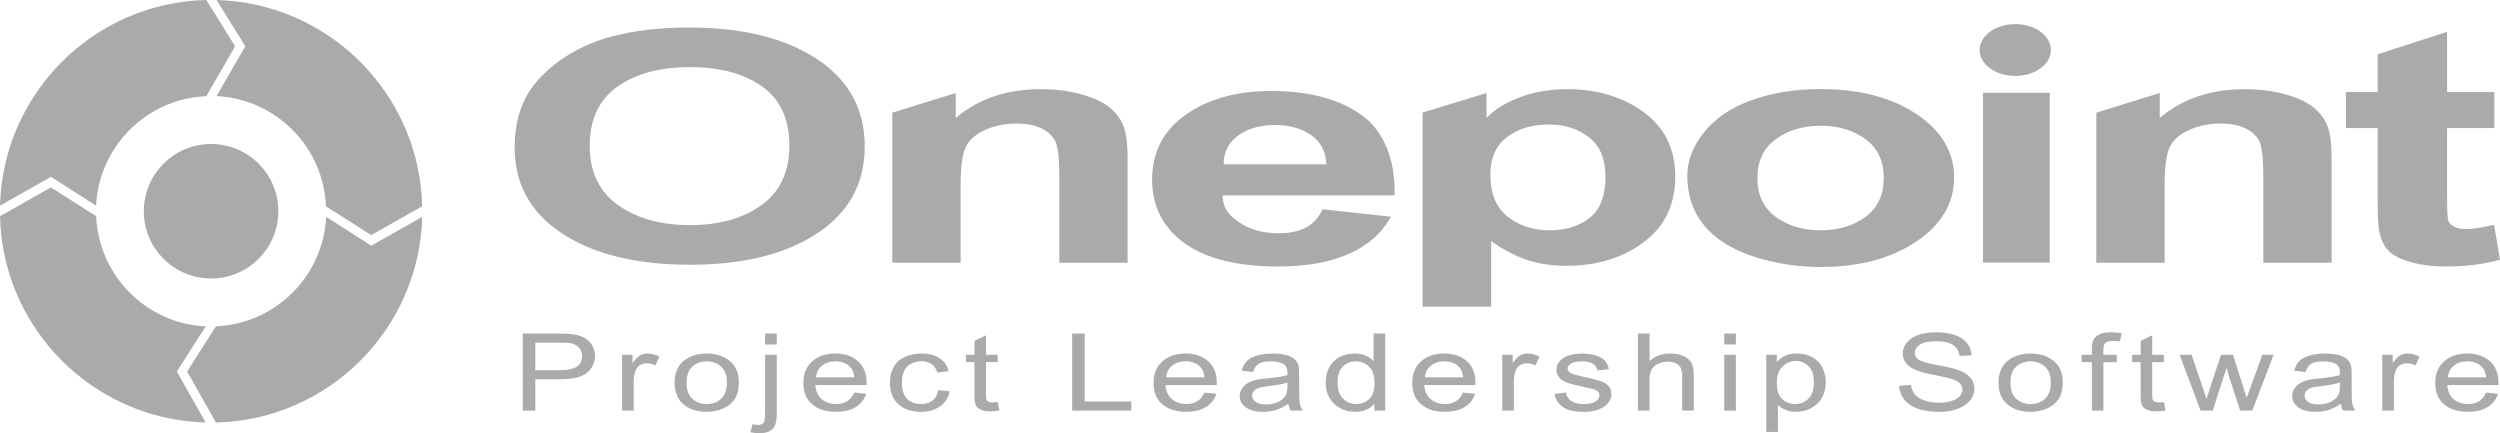 <?xml version="1.0" encoding="iso-8859-1"?>
<!-- Generator: Adobe Illustrator 16.0.4, SVG Export Plug-In . SVG Version: 6.00 Build 0)  -->
<!DOCTYPE svg PUBLIC "-//W3C//DTD SVG 1.1//EN" "http://www.w3.org/Graphics/SVG/1.1/DTD/svg11.dtd">
<svg version="1.1" xmlns="http://www.w3.org/2000/svg" xmlns:xlink="http://www.w3.org/1999/xlink" x="0px" y="0px"
	 width="150.042px" height="26px" viewBox="0 0 150.042 26" style="enable-background:new 0 0 150.042 26;" xml:space="preserve">
<g id="onepoint">
	<path style="fill:#AAAAAA;" d="M31.376,24.641v-4.622h2.143c0.377,0,0.665,0.015,0.864,0.045c0.279,0.037,0.513,0.109,0.701,0.216
		s0.34,0.255,0.456,0.446c0.115,0.191,0.172,0.401,0.172,0.63c0,0.394-0.154,0.726-0.461,0.998
		c-0.307,0.272-0.863,0.408-1.666,0.408h-1.458v1.879H31.376z M32.127,22.217h1.469c0.485,0,0.831-0.074,1.035-0.221
		c0.204-0.147,0.306-0.354,0.306-0.621c0-0.193-0.06-0.359-0.18-0.497c-0.12-0.138-0.278-0.229-0.475-0.272
		c-0.126-0.027-0.36-0.041-0.701-0.041h-1.454V22.217z M37.335,24.641v-3.348h0.628v0.508c0.16-0.238,0.308-0.395,0.443-0.471
		c0.136-0.075,0.285-0.113,0.448-0.113c0.235,0,0.474,0.062,0.717,0.184l-0.24,0.526c-0.17-0.082-0.341-0.123-0.512-0.123
		c-0.152,0-0.289,0.037-0.411,0.111c-0.122,0.075-0.208,0.179-0.26,0.311c-0.077,0.202-0.116,0.423-0.116,0.662v1.753H37.335z
		 M40.488,22.967c0-0.62,0.211-1.079,0.635-1.378c0.354-0.248,0.786-0.372,1.294-0.372c0.566,0,1.028,0.151,1.387,0.453
		c0.359,0.301,0.539,0.718,0.539,1.25c0,0.431-0.08,0.77-0.238,1.017s-0.39,0.438-0.694,0.575s-0.635,0.205-0.994,0.205
		c-0.576,0-1.042-0.15-1.397-0.451S40.488,23.532,40.488,22.967z M41.205,22.967c0,0.429,0.115,0.75,0.345,0.963
		c0.23,0.214,0.52,0.32,0.868,0.32c0.346,0,0.634-0.107,0.864-0.321c0.23-0.215,0.345-0.542,0.345-0.98
		c0-0.414-0.116-0.729-0.347-0.941s-0.519-0.32-0.862-0.32c-0.349,0-0.638,0.106-0.868,0.318
		C41.32,22.218,41.205,22.538,41.205,22.967z M45.036,25.94l0.132-0.483c0.14,0.03,0.25,0.045,0.33,0.045
		c0.142,0,0.248-0.039,0.318-0.115c0.07-0.077,0.104-0.269,0.104-0.575v-3.519h0.698v3.53c0,0.412-0.066,0.699-0.198,0.861
		C46.251,25.895,45.972,26,45.583,26C45.394,26,45.211,25.979,45.036,25.94z M45.919,20.678v-0.659h0.698v0.659H45.919z
		 M51.266,23.562l0.721,0.072c-0.114,0.343-0.324,0.608-0.632,0.798s-0.7,0.284-1.178,0.284c-0.602,0-1.079-0.151-1.432-0.452
		c-0.353-0.302-0.529-0.726-0.529-1.27c0-0.563,0.179-1.001,0.535-1.312s0.819-0.467,1.387-0.467c0.55,0,1,0.152,1.349,0.457
		s0.523,0.733,0.523,1.287c0,0.033-0.001,0.084-0.004,0.15h-3.069c0.025,0.368,0.153,0.65,0.383,0.846s0.517,0.293,0.86,0.293
		c0.256,0,0.474-0.055,0.655-0.164C51.017,23.977,51.16,23.802,51.266,23.562z M48.976,22.646h2.298
		c-0.031-0.282-0.119-0.493-0.264-0.634c-0.222-0.219-0.51-0.328-0.864-0.328c-0.32,0-0.59,0.087-0.808,0.262
		S48.999,22.354,48.976,22.646z M56.311,23.414l0.686,0.073c-0.074,0.385-0.267,0.686-0.576,0.903
		c-0.309,0.217-0.688,0.326-1.137,0.326c-0.562,0-1.016-0.15-1.358-0.449c-0.342-0.3-0.513-0.729-0.513-1.288
		c0-0.361,0.074-0.678,0.221-0.949c0.146-0.271,0.371-0.475,0.672-0.61c0.301-0.135,0.629-0.203,0.982-0.203
		c0.447,0,0.812,0.092,1.097,0.276c0.284,0.184,0.466,0.445,0.546,0.783l-0.678,0.085c-0.064-0.225-0.179-0.394-0.343-0.508
		c-0.164-0.113-0.362-0.17-0.595-0.17c-0.352,0-0.637,0.103-0.856,0.308s-0.329,0.529-0.329,0.973c0,0.449,0.105,0.776,0.316,0.98
		c0.213,0.203,0.489,0.306,0.83,0.306c0.273,0,0.502-0.068,0.686-0.205S56.262,23.698,56.311,23.414z M59.878,24.133l0.101,0.502
		c-0.196,0.033-0.372,0.051-0.527,0.051c-0.253,0-0.449-0.033-0.589-0.098c-0.14-0.065-0.237-0.151-0.294-0.258
		c-0.057-0.105-0.086-0.329-0.086-0.67v-1.926h-0.512v-0.441h0.512v-0.829l0.693-0.341v1.17h0.702v0.441h-0.702v1.957
		c0,0.162,0.014,0.267,0.037,0.312c0.025,0.046,0.064,0.083,0.121,0.11c0.055,0.027,0.135,0.041,0.238,0.041
		C59.649,24.155,59.752,24.147,59.878,24.133z M64.348,24.641v-4.622H65.1v4.077h2.797v0.545H64.348z M72.283,23.562l0.721,0.072
		c-0.114,0.343-0.324,0.608-0.633,0.798c-0.307,0.189-0.699,0.284-1.178,0.284c-0.602,0-1.079-0.151-1.432-0.452
		c-0.353-0.302-0.529-0.726-0.529-1.27c0-0.563,0.179-1.001,0.535-1.312s0.818-0.467,1.387-0.467c0.551,0,1,0.152,1.35,0.457
		c0.348,0.305,0.523,0.733,0.523,1.287c0,0.033-0.002,0.084-0.004,0.15h-3.07c0.025,0.368,0.154,0.65,0.384,0.846
		s0.517,0.293,0.86,0.293c0.256,0,0.475-0.055,0.655-0.164S72.177,23.802,72.283,23.562z M69.992,22.646h2.299
		c-0.031-0.282-0.119-0.493-0.264-0.634c-0.223-0.219-0.511-0.328-0.865-0.328c-0.32,0-0.59,0.087-0.808,0.262
		S70.016,22.354,69.992,22.646z M77.325,24.228c-0.257,0.179-0.506,0.306-0.745,0.379c-0.238,0.073-0.494,0.11-0.769,0.11
		c-0.452,0-0.8-0.09-1.042-0.27c-0.243-0.18-0.365-0.409-0.365-0.689c0-0.164,0.047-0.313,0.139-0.449s0.211-0.244,0.359-0.326
		s0.316-0.144,0.502-0.186c0.137-0.029,0.344-0.059,0.62-0.085c0.563-0.055,0.978-0.12,1.243-0.196
		c0.003-0.077,0.003-0.127,0.003-0.147c0-0.231-0.064-0.395-0.196-0.489c-0.178-0.128-0.443-0.192-0.793-0.192
		c-0.329,0-0.571,0.047-0.728,0.141s-0.272,0.259-0.347,0.497l-0.682-0.076c0.062-0.237,0.164-0.43,0.306-0.575
		c0.142-0.146,0.348-0.259,0.616-0.338c0.269-0.078,0.58-0.118,0.934-0.118c0.352,0,0.637,0.034,0.855,0.101
		c0.22,0.067,0.381,0.152,0.484,0.254c0.103,0.103,0.176,0.231,0.217,0.387c0.023,0.097,0.035,0.271,0.035,0.523v0.757
		c0,0.527,0.015,0.861,0.044,1.001c0.03,0.14,0.089,0.273,0.177,0.401h-0.729C77.393,24.523,77.346,24.386,77.325,24.228z
		 M77.268,22.961c-0.253,0.084-0.633,0.155-1.139,0.214c-0.287,0.033-0.489,0.071-0.607,0.113c-0.119,0.043-0.211,0.104-0.275,0.185
		s-0.098,0.171-0.098,0.27c0,0.151,0.07,0.277,0.212,0.379c0.141,0.101,0.347,0.151,0.618,0.151c0.268,0,0.508-0.048,0.716-0.144
		c0.21-0.096,0.363-0.227,0.462-0.393c0.074-0.129,0.111-0.317,0.111-0.567V22.961z M82.485,24.641v-0.422
		c-0.261,0.332-0.645,0.498-1.15,0.498c-0.328,0-0.631-0.074-0.905-0.221c-0.274-0.147-0.488-0.353-0.64-0.616
		c-0.15-0.264-0.227-0.567-0.227-0.91c0-0.334,0.068-0.638,0.205-0.909c0.137-0.272,0.343-0.48,0.617-0.626
		c0.273-0.145,0.58-0.218,0.918-0.218c0.248,0,0.469,0.043,0.662,0.128c0.194,0.085,0.352,0.196,0.473,0.333v-1.659h0.694v4.622
		H82.485z M80.28,22.97c0,0.429,0.111,0.75,0.334,0.962c0.222,0.212,0.484,0.318,0.786,0.318c0.306,0,0.563-0.102,0.777-0.305
		c0.213-0.202,0.319-0.512,0.319-0.928c0-0.458-0.108-0.795-0.325-1.009c-0.218-0.215-0.485-0.322-0.802-0.322
		c-0.311,0-0.57,0.104-0.777,0.31C80.384,22.202,80.28,22.526,80.28,22.97z M87.809,23.562l0.722,0.072
		c-0.114,0.343-0.324,0.608-0.633,0.798c-0.307,0.189-0.699,0.284-1.178,0.284c-0.602,0-1.079-0.151-1.432-0.452
		c-0.353-0.302-0.529-0.726-0.529-1.27c0-0.563,0.179-1.001,0.535-1.312s0.818-0.467,1.387-0.467c0.551,0,1,0.152,1.35,0.457
		c0.348,0.305,0.522,0.733,0.522,1.287c0,0.033-0.001,0.084-0.004,0.15h-3.069c0.025,0.368,0.154,0.65,0.384,0.846
		s0.517,0.293,0.86,0.293c0.256,0,0.475-0.055,0.654-0.164C87.56,23.977,87.703,23.802,87.809,23.562z M85.519,22.646h2.299
		c-0.031-0.282-0.119-0.493-0.264-0.634c-0.223-0.219-0.511-0.328-0.865-0.328c-0.32,0-0.59,0.087-0.808,0.262
		S85.542,22.354,85.519,22.646z M90.159,24.641v-3.348h0.629v0.508c0.16-0.238,0.308-0.395,0.443-0.471
		c0.135-0.075,0.285-0.113,0.447-0.113c0.235,0,0.475,0.062,0.717,0.184l-0.24,0.526c-0.17-0.082-0.341-0.123-0.512-0.123
		c-0.152,0-0.289,0.037-0.41,0.111c-0.121,0.075-0.208,0.179-0.26,0.311c-0.078,0.202-0.117,0.423-0.117,0.662v1.753H90.159z
		 M93.294,23.642l0.689-0.088c0.039,0.225,0.146,0.396,0.324,0.517c0.176,0.12,0.424,0.18,0.741,0.18
		c0.32,0,0.559-0.053,0.714-0.159c0.154-0.106,0.232-0.23,0.232-0.374c0-0.128-0.068-0.229-0.205-0.303
		c-0.097-0.05-0.334-0.114-0.714-0.191c-0.512-0.105-0.866-0.196-1.063-0.273c-0.198-0.076-0.348-0.183-0.449-0.318
		c-0.104-0.136-0.154-0.285-0.154-0.449c0-0.149,0.043-0.287,0.127-0.414c0.084-0.128,0.197-0.233,0.343-0.317
		c0.108-0.065,0.256-0.12,0.443-0.165c0.188-0.046,0.388-0.068,0.603-0.068c0.323,0,0.606,0.038,0.851,0.113
		c0.244,0.076,0.425,0.179,0.54,0.308c0.117,0.13,0.197,0.303,0.241,0.519l-0.683,0.076c-0.031-0.173-0.121-0.307-0.269-0.404
		c-0.149-0.096-0.358-0.145-0.63-0.145c-0.32,0-0.549,0.043-0.686,0.129c-0.138,0.087-0.206,0.188-0.206,0.303
		c0,0.074,0.028,0.14,0.085,0.199c0.057,0.061,0.146,0.111,0.268,0.151c0.07,0.021,0.275,0.069,0.616,0.145
		c0.493,0.107,0.838,0.195,1.032,0.264c0.195,0.068,0.349,0.167,0.46,0.298c0.11,0.13,0.167,0.292,0.167,0.485
		c0,0.189-0.068,0.367-0.203,0.534c-0.137,0.167-0.332,0.297-0.588,0.388c-0.256,0.092-0.545,0.138-0.868,0.138
		c-0.534,0-0.942-0.091-1.223-0.271S93.371,23.997,93.294,23.642z M98.303,24.641v-4.622h0.698v1.659
		c0.324-0.308,0.736-0.461,1.232-0.461c0.305,0,0.568,0.049,0.794,0.146c0.225,0.098,0.386,0.233,0.482,0.405
		c0.097,0.173,0.146,0.423,0.146,0.751v2.121h-0.697V22.52c0-0.284-0.076-0.49-0.227-0.62c-0.152-0.129-0.365-0.193-0.643-0.193
		c-0.207,0-0.4,0.043-0.583,0.13c-0.183,0.088-0.312,0.206-0.39,0.355c-0.077,0.149-0.115,0.355-0.115,0.618v1.831H98.303z
		 M103.483,20.672v-0.653h0.697v0.653H103.483z M103.483,24.641v-3.348h0.697v3.348H103.483z M106.004,25.924v-4.631h0.636v0.435
		c0.15-0.17,0.318-0.298,0.508-0.383c0.188-0.085,0.417-0.128,0.686-0.128c0.352,0,0.662,0.073,0.931,0.221s0.472,0.354,0.608,0.623
		c0.137,0.268,0.205,0.562,0.205,0.881c0,0.343-0.076,0.651-0.227,0.926c-0.151,0.274-0.371,0.484-0.659,0.63
		c-0.288,0.146-0.591,0.22-0.909,0.22c-0.232,0-0.44-0.04-0.625-0.12c-0.186-0.08-0.337-0.181-0.455-0.303v1.63H106.004z
		 M106.636,22.985c0,0.432,0.107,0.75,0.322,0.956c0.214,0.206,0.474,0.309,0.778,0.309c0.31,0,0.575-0.106,0.796-0.32
		c0.221-0.213,0.332-0.544,0.332-0.991c0-0.427-0.107-0.746-0.324-0.958c-0.215-0.213-0.473-0.319-0.772-0.319
		c-0.298,0-0.56,0.113-0.789,0.34C106.75,22.227,106.636,22.555,106.636,22.985z M113.98,23.156l0.709-0.051
		c0.034,0.231,0.112,0.421,0.234,0.569c0.123,0.147,0.313,0.268,0.571,0.359c0.259,0.091,0.549,0.137,0.873,0.137
		c0.286,0,0.539-0.034,0.759-0.104s0.384-0.165,0.49-0.285c0.107-0.121,0.161-0.253,0.161-0.396c0-0.145-0.052-0.271-0.155-0.38
		c-0.103-0.108-0.274-0.198-0.511-0.272c-0.152-0.048-0.49-0.123-1.012-0.226c-0.522-0.102-0.889-0.198-1.098-0.288
		c-0.271-0.115-0.473-0.259-0.605-0.431c-0.134-0.171-0.2-0.363-0.2-0.575c0-0.233,0.081-0.451,0.244-0.654s0.401-0.356,0.714-0.462
		c0.312-0.104,0.659-0.157,1.042-0.157c0.421,0,0.792,0.055,1.114,0.165c0.321,0.11,0.568,0.272,0.742,0.487
		c0.173,0.214,0.266,0.457,0.279,0.729l-0.721,0.044c-0.039-0.292-0.171-0.513-0.395-0.662c-0.223-0.149-0.553-0.224-0.99-0.224
		c-0.454,0-0.785,0.067-0.994,0.203c-0.207,0.136-0.312,0.299-0.312,0.49c0,0.166,0.074,0.303,0.222,0.41
		c0.145,0.107,0.521,0.217,1.133,0.329s1.03,0.211,1.258,0.295c0.33,0.124,0.574,0.281,0.732,0.472
		c0.157,0.189,0.236,0.409,0.236,0.657c0,0.245-0.086,0.478-0.26,0.695c-0.173,0.217-0.422,0.387-0.746,0.507
		c-0.324,0.121-0.689,0.182-1.095,0.182c-0.515,0-0.944-0.062-1.292-0.183c-0.348-0.122-0.621-0.306-0.818-0.551
		C114.095,23.742,113.991,23.465,113.98,23.156z M119.943,22.967c0-0.62,0.212-1.079,0.636-1.378
		c0.354-0.248,0.785-0.372,1.294-0.372c0.565,0,1.028,0.151,1.388,0.453c0.359,0.301,0.539,0.718,0.539,1.25
		c0,0.431-0.08,0.77-0.238,1.017c-0.16,0.247-0.391,0.438-0.694,0.575s-0.635,0.205-0.994,0.205c-0.576,0-1.042-0.15-1.397-0.451
		C120.121,23.965,119.943,23.532,119.943,22.967z M120.66,22.967c0,0.429,0.115,0.75,0.345,0.963c0.23,0.214,0.52,0.32,0.868,0.32
		c0.347,0,0.634-0.107,0.864-0.321c0.23-0.215,0.345-0.542,0.345-0.98c0-0.414-0.116-0.729-0.347-0.941s-0.519-0.32-0.862-0.32
		c-0.349,0-0.638,0.106-0.868,0.318C120.775,22.218,120.66,22.538,120.66,22.967z M125.546,24.641v-2.906h-0.616v-0.441h0.616
		v-0.356c0-0.225,0.023-0.393,0.073-0.501c0.067-0.147,0.186-0.267,0.354-0.358c0.17-0.092,0.406-0.137,0.711-0.137
		c0.197,0,0.414,0.019,0.651,0.057l-0.104,0.495c-0.145-0.021-0.281-0.031-0.41-0.031c-0.213,0-0.362,0.036-0.45,0.109
		c-0.088,0.074-0.132,0.212-0.132,0.413v0.31h0.803v0.441h-0.803v2.906H125.546z M129.869,24.133l0.101,0.502
		c-0.196,0.033-0.372,0.051-0.527,0.051c-0.253,0-0.449-0.033-0.589-0.098c-0.14-0.065-0.237-0.151-0.294-0.258
		c-0.058-0.105-0.086-0.329-0.086-0.67v-1.926h-0.512v-0.441h0.512v-0.829l0.693-0.341v1.17h0.702v0.441h-0.702v1.957
		c0,0.162,0.013,0.267,0.037,0.312s0.064,0.083,0.12,0.11s0.136,0.041,0.238,0.041C129.64,24.155,129.742,24.147,129.869,24.133z
		 M132.072,24.641l-1.259-3.348h0.721l0.654,1.933l0.244,0.719c0.011-0.036,0.082-0.266,0.213-0.69l0.655-1.961h0.718l0.615,1.941
		l0.205,0.641l0.237-0.646l0.705-1.936h0.678l-1.286,3.348h-0.725l-0.655-2.005l-0.159-0.57l-0.832,2.575H132.072z M140.492,24.228
		c-0.259,0.179-0.507,0.306-0.746,0.379s-0.495,0.11-0.769,0.11c-0.453,0-0.801-0.09-1.043-0.27
		c-0.243-0.18-0.364-0.409-0.364-0.689c0-0.164,0.046-0.313,0.138-0.449s0.211-0.244,0.359-0.326
		c0.149-0.082,0.316-0.144,0.502-0.186c0.138-0.029,0.344-0.059,0.621-0.085c0.562-0.055,0.978-0.12,1.244-0.196
		c0.002-0.077,0.004-0.127,0.004-0.147c0-0.231-0.066-0.395-0.198-0.489c-0.179-0.128-0.443-0.192-0.794-0.192
		c-0.328,0-0.57,0.047-0.727,0.141c-0.157,0.094-0.272,0.259-0.348,0.497l-0.682-0.076c0.062-0.237,0.164-0.43,0.307-0.575
		c0.141-0.146,0.347-0.259,0.615-0.338c0.269-0.078,0.58-0.118,0.934-0.118c0.352,0,0.637,0.034,0.857,0.101
		c0.219,0.067,0.381,0.152,0.484,0.254c0.104,0.103,0.176,0.231,0.217,0.387c0.023,0.097,0.035,0.271,0.035,0.523v0.757
		c0,0.527,0.015,0.861,0.045,1.001c0.029,0.14,0.088,0.273,0.176,0.401h-0.729C140.56,24.523,140.513,24.386,140.492,24.228z
		 M140.435,22.961c-0.254,0.084-0.634,0.155-1.14,0.214c-0.287,0.033-0.489,0.071-0.608,0.113c-0.119,0.043-0.211,0.104-0.275,0.185
		s-0.098,0.171-0.098,0.27c0,0.151,0.07,0.277,0.212,0.379c0.142,0.101,0.347,0.151,0.618,0.151c0.269,0,0.508-0.048,0.717-0.144
		s0.363-0.227,0.461-0.393c0.075-0.129,0.113-0.317,0.113-0.567V22.961z M142.975,24.641v-3.348h0.628v0.508
		c0.16-0.238,0.309-0.395,0.443-0.471c0.136-0.075,0.285-0.113,0.447-0.113c0.236,0,0.475,0.062,0.718,0.184l-0.24,0.526
		c-0.171-0.082-0.341-0.123-0.512-0.123c-0.152,0-0.289,0.037-0.411,0.111c-0.121,0.075-0.207,0.179-0.26,0.311
		c-0.077,0.202-0.115,0.423-0.115,0.662v1.753H142.975z M149.205,23.562l0.721,0.072c-0.114,0.343-0.324,0.608-0.632,0.798
		s-0.699,0.284-1.178,0.284c-0.602,0-1.08-0.151-1.432-0.452c-0.354-0.302-0.529-0.726-0.529-1.27c0-0.563,0.178-1.001,0.535-1.312
		c0.355-0.311,0.818-0.467,1.387-0.467c0.551,0,1,0.152,1.349,0.457s0.523,0.733,0.523,1.287c0,0.033-0.001,0.084-0.004,0.15h-3.069
		c0.025,0.368,0.153,0.65,0.383,0.846c0.23,0.195,0.518,0.293,0.861,0.293c0.256,0,0.475-0.055,0.654-0.164
		C148.956,23.977,149.099,23.802,149.205,23.562z M146.915,22.646h2.298c-0.031-0.282-0.119-0.493-0.264-0.634
		c-0.222-0.219-0.511-0.328-0.864-0.328c-0.32,0-0.59,0.087-0.809,0.262C147.059,22.12,146.938,22.354,146.915,22.646z
		 M30.887,8.853c0-1.401,0.33-2.578,0.99-3.53c0.493-0.7,1.165-1.33,2.017-1.887c0.853-0.558,1.786-0.971,2.8-1.24
		c1.349-0.362,2.906-0.544,4.669-0.544c3.191,0,5.745,0.629,7.661,1.887c1.916,1.259,2.874,3.009,2.874,5.25
		c0,2.222-0.95,3.961-2.852,5.216c-1.901,1.256-4.442,1.883-7.624,1.883c-3.221,0-5.782-0.624-7.683-1.873
		C31.837,12.765,30.887,11.045,30.887,8.853z M35.393,8.76c0,1.559,0.566,2.74,1.699,3.545c1.132,0.805,2.571,1.207,4.314,1.207
		c1.744,0,3.174-0.399,4.292-1.197c1.118-0.799,1.677-1.996,1.677-3.593c0-1.577-0.545-2.754-1.633-3.53
		c-1.088-0.776-2.534-1.164-4.336-1.164c-1.802,0-3.255,0.393-4.358,1.178C35.945,5.991,35.393,7.176,35.393,8.76z M79.37,12.559
		l4.107,0.446c-0.529,0.974-1.362,1.716-2.502,2.225c-1.139,0.509-2.564,0.764-4.274,0.764c-2.709,0-4.713-0.572-6.015-1.718
		c-1.026-0.916-1.54-2.074-1.54-3.473c0-1.67,0.675-2.978,2.025-3.923c1.349-0.945,3.055-1.418,5.119-1.418
		c2.315,0,4.145,0.494,5.484,1.483c1.34,0.991,1.98,2.738,1.921,4.781H73.371c0.029,0.791,0.361,1.175,0.998,1.614
		c0.635,0.44,1.428,0.66,2.376,0.66c0.645,0,1.188-0.114,1.627-0.342S79.145,13.064,79.37,12.559z M79.604,9.864
		c-0.029-0.772-0.338-1.358-0.924-1.761c-0.588-0.401-1.301-0.603-2.142-0.603c-0.898,0-1.643,0.213-2.229,0.636
		c-0.587,0.425-0.875,1-0.866,1.728H79.604z M85.38,6.755l3.835-1.172v1.489c0.497-0.51,1.171-0.923,2.02-1.241
		s1.79-0.478,2.825-0.478c1.805,0,3.336,0.461,4.595,1.384c1.259,0.924,1.889,2.209,1.889,3.858c0,1.693-0.635,3.01-1.903,3.948
		c-1.268,0.939-2.805,1.409-4.609,1.409c-0.859,0-1.638-0.112-2.334-0.335c-0.699-0.223-1.434-0.604-2.203-1.146v3.936H85.38V6.755z
		 M89.448,10.481c0,1.14,0.347,1.98,1.04,2.525c0.692,0.544,1.536,0.816,2.532,0.816c0.955,0,1.75-0.25,2.385-0.75
		c0.635-0.499,0.951-1.319,0.951-2.458c0-1.064-0.326-1.853-0.98-2.368s-1.463-0.774-2.43-0.774c-1.004,0-1.839,0.254-2.502,0.76
		C89.78,8.738,89.448,9.488,89.448,10.481z M101.267,10.54c0-0.898,0.335-1.768,1.008-2.607c0.672-0.84,1.623-1.48,2.855-1.923
		s2.608-0.664,4.128-0.664c2.347,0,4.271,0.502,5.771,1.505c1.5,1.004,2.25,2.272,2.25,3.805c0,1.545-0.758,2.826-2.271,3.842
		c-1.515,1.017-3.422,1.525-5.721,1.525c-1.422,0-2.777-0.212-4.068-0.635c-1.291-0.424-2.271-1.045-2.943-1.861
		C101.602,12.709,101.267,11.713,101.267,10.54z M105.474,10.685c0,1.013,0.365,1.788,1.096,2.327
		c0.73,0.538,1.631,0.808,2.703,0.808c1.071,0,1.97-0.27,2.695-0.808c0.725-0.539,1.088-1.321,1.088-2.347
		c0-1.001-0.363-1.771-1.088-2.309c-0.726-0.538-1.624-0.808-2.695-0.808c-1.072,0-1.973,0.27-2.703,0.808
		S105.474,9.671,105.474,10.685z M123.02,15.761V5.571h-4.007v10.189H123.02z M139.937,15.768h-4.1V10.57
		c0-1.1-0.088-1.812-0.262-2.134c-0.176-0.323-0.46-0.574-0.854-0.753c-0.395-0.179-0.869-0.269-1.424-0.269
		c-0.709,0-1.347,0.128-1.91,0.384c-0.564,0.255-0.951,0.594-1.16,1.017c-0.209,0.422-0.314,1.202-0.314,2.34v4.612h-4.099V6.762
		l3.808-1.178v1.495c1.352-1.15,3.054-1.726,5.105-1.726c0.905,0,1.731,0.107,2.48,0.321c0.75,0.214,1.315,0.487,1.699,0.819
		c0.385,0.333,0.652,0.71,0.803,1.132c0.151,0.422,0.227,1.026,0.227,1.812V15.768z M67.675,15.768h-4.099V10.57
		c0-1.1-0.088-1.812-0.264-2.134c-0.174-0.323-0.459-0.574-0.853-0.753c-0.395-0.179-0.868-0.269-1.423-0.269
		c-0.711,0-1.348,0.128-1.91,0.384c-0.564,0.255-0.951,0.594-1.16,1.017c-0.209,0.422-0.314,1.202-0.314,2.34v4.612h-4.099V6.762
		l3.808-1.178v1.495c1.352-1.15,3.053-1.726,5.105-1.726c0.904,0,1.73,0.107,2.48,0.321c0.748,0.214,1.314,0.487,1.699,0.819
		c0.385,0.333,0.652,0.71,0.803,1.132s0.226,1.026,0.226,1.812V15.768z M149.702,5.527v2.158h-2.836v4.125
		c0,0.835,0.027,1.322,0.081,1.46c0.054,0.139,0.177,0.252,0.369,0.342c0.192,0.091,0.426,0.136,0.702,0.136
		c0.384,0,0.94-0.087,1.67-0.261l0.354,2.101c-0.965,0.271-2.059,0.405-3.279,0.405c-0.749,0-1.424-0.082-2.024-0.245
		c-0.601-0.164-1.042-0.377-1.323-0.637c-0.279-0.26-0.475-0.611-0.582-1.055c-0.09-0.315-0.134-0.951-0.134-1.909V7.686h-1.905
		V5.527h1.905V3.257l4.167-1.344v3.614H149.702z M120.951,1.446c-1.181,0-2.138,0.696-2.138,1.556s0.957,1.555,2.138,1.555
		s2.138-0.695,2.138-1.555S122.132,1.446,120.951,1.446z M12.342,19.591c-3.562-0.173-6.42-3.046-6.568-6.615l-2.715-1.729L0,12.976
		c0.152,6.749,5.6,12.202,12.342,12.381l-1.729-3.059L12.342,19.591z M12.995,5.766c3.562,0.173,6.42,3.046,6.569,6.614l2.715,1.729
		l3.059-1.729C25.185,5.631,19.738,0.178,12.995,0l1.73,2.779L12.995,5.766z M12.668,8.642c-2.229,0-4.036,1.808-4.036,4.036
		c0,2.229,1.807,4.036,4.036,4.036s4.037-1.807,4.037-4.036C16.705,10.449,14.897,8.642,12.668,8.642z M46.544,20.703L46.544,20.703
		 M104.146,20.703L104.146,20.703 M79.306,12.503L79.306,12.503 M85.325,6.829L85.325,6.829 M101.24,10.531L101.24,10.531
		 M5.766,12.342c0.173-3.562,3.046-6.421,6.615-6.568l1.73-2.994L12.38,0C5.631,0.151,0.178,5.599,0,12.342l3.059-1.73L5.766,12.342
		z M19.577,13.014c-0.173,3.562-3.046,6.421-6.615,6.569l-1.73,2.715l1.73,3.059c6.749-0.152,12.202-5.6,12.38-12.343l-3.058,1.73
		L19.577,13.014z"/>
</g>
<g id="Ebene_1">
</g>
</svg>
